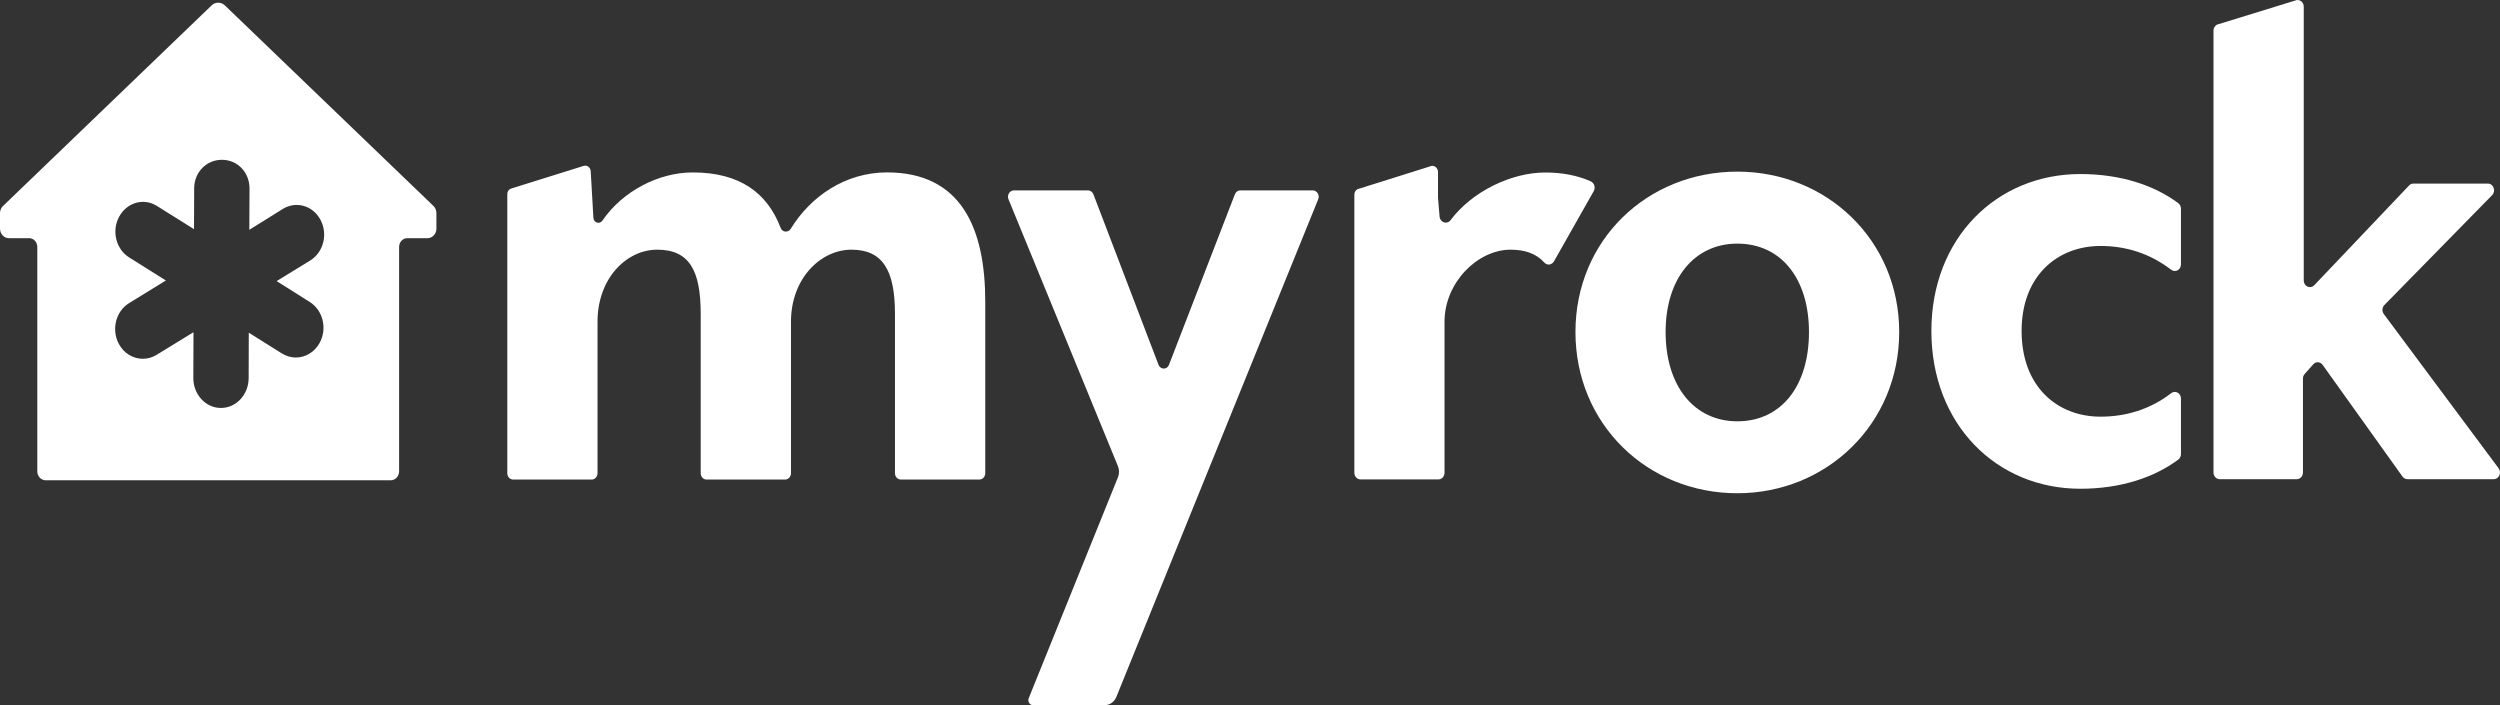 <svg width="78" height="22" viewBox="0 0 78 22" fill="none" xmlns="http://www.w3.org/2000/svg">
<rect x="0" y="0" width="78" height="22" fill="#333333" stroke="none"/>
<g clip-path="url(#clip0_965_2512)">
<path d="M13.525 6.427L7.015 0.168C6.897 0.056 6.72 0.056 6.603 0.168L0.094 6.427C0.034 6.484 0 6.565 0 6.65V7.133C0 7.297 0.124 7.431 0.278 7.431H0.91C1.051 7.431 1.164 7.554 1.164 7.706V14.704C1.164 14.861 1.282 14.985 1.425 14.985H6.731H6.884H12.191C12.336 14.985 12.452 14.858 12.452 14.704V7.706C12.452 7.554 12.566 7.431 12.707 7.431H13.337C13.49 7.431 13.616 7.298 13.616 7.133V6.65C13.617 6.565 13.583 6.484 13.525 6.427ZM9.665 9.422C10.077 9.682 10.215 10.25 9.976 10.693C9.815 10.99 9.527 11.155 9.229 11.155C9.081 11.155 8.932 11.112 8.794 11.027L7.762 10.38L7.758 11.799C7.755 12.312 7.369 12.728 6.895 12.728C6.893 12.728 6.893 12.728 6.89 12.728C6.414 12.728 6.029 12.303 6.032 11.792L6.037 10.365L4.883 11.073C4.748 11.155 4.602 11.194 4.457 11.194C4.155 11.194 3.864 11.026 3.706 10.726C3.47 10.28 3.613 9.712 4.028 9.457L5.175 8.751L4.028 8.031C3.617 7.771 3.476 7.202 3.718 6.76C3.957 6.317 4.485 6.165 4.897 6.426L6.053 7.15L6.058 5.876C6.061 5.363 6.449 4.986 6.922 4.986C6.924 4.986 6.924 4.986 6.926 4.986C7.403 4.986 7.787 5.371 7.785 5.883L7.779 7.17L8.823 6.519C9.237 6.263 9.765 6.413 10 6.86C10.237 7.305 10.093 7.872 9.679 8.127L8.631 8.77L9.665 9.422Z" fill="white"/>
<path d="M65.536 7.674C66.318 7.674 67.063 7.899 67.74 8.415C67.869 8.515 68.046 8.419 68.046 8.248V6.514C68.046 6.445 68.017 6.381 67.965 6.341C67.216 5.781 66.167 5.43 64.907 5.43C62.294 5.43 60.259 7.43 60.259 10.325C60.259 13.244 62.293 15.249 64.907 15.249C66.167 15.249 67.216 14.896 67.965 14.337C68.017 14.296 68.046 14.233 68.046 14.164V12.436C68.046 12.263 67.867 12.168 67.739 12.268C67.076 12.781 66.314 13 65.536 13C64.202 13 63.074 12.081 63.074 10.324C63.074 8.595 64.203 7.674 65.536 7.674Z" fill="white"/>
<path d="M77.958 14.612L74.376 9.8C74.311 9.715 74.32 9.592 74.392 9.518L77.755 6.088C77.881 5.959 77.796 5.728 77.622 5.728H75.297C75.247 5.728 75.199 5.748 75.162 5.788L72.205 8.899C72.081 9.028 71.877 8.934 71.877 8.75V0.209C71.877 0.084 71.777 -0.011 71.662 0.001L69.235 0.749C69.137 0.763 69.061 0.85 69.061 0.958V14.743C69.061 14.858 69.15 14.951 69.255 14.951H71.657C71.764 14.951 71.852 14.858 71.852 14.743V11.815C71.852 11.76 71.87 11.711 71.903 11.671L72.173 11.367C72.256 11.274 72.394 11.282 72.466 11.384L74.958 14.869C74.995 14.919 75.05 14.95 75.112 14.95H77.805C77.967 14.951 78.057 14.75 77.958 14.612Z" fill="white"/>
<path d="M54.205 5.355C51.39 5.355 49.154 7.493 49.154 10.359C49.154 13.227 51.39 15.389 54.205 15.389C56.992 15.389 59.255 13.227 59.255 10.359C59.255 7.493 56.992 5.355 54.205 5.355ZM54.205 13.145C52.871 13.145 51.967 12.061 51.967 10.359C51.967 8.683 52.871 7.601 54.205 7.601C55.561 7.601 56.44 8.683 56.44 10.359C56.44 12.061 55.561 13.145 54.205 13.145Z" fill="white"/>
<path d="M49.725 5.962L48.484 8.154C48.417 8.269 48.27 8.289 48.185 8.193C47.934 7.915 47.584 7.79 47.13 7.79C46.099 7.79 45.069 8.818 45.069 10.037V14.75C45.069 14.866 44.982 14.958 44.877 14.958H42.449C42.343 14.958 42.256 14.866 42.256 14.75V6.073C42.256 5.976 42.325 5.894 42.418 5.883L44.669 5.175C44.775 5.164 44.866 5.254 44.866 5.366V6.171L44.915 6.758C44.934 6.945 45.15 7.013 45.258 6.868C45.928 5.971 47.159 5.382 48.21 5.382C48.76 5.382 49.233 5.48 49.633 5.659C49.742 5.71 49.786 5.853 49.725 5.962Z" fill="white"/>
<path d="M28.107 14.962C28.005 14.962 27.923 14.873 27.923 14.764V9.792C27.923 8.439 27.545 7.79 26.565 7.79C25.609 7.79 24.679 8.682 24.679 10.036V14.764C24.679 14.873 24.596 14.962 24.496 14.962H22.045C21.945 14.962 21.862 14.873 21.862 14.764V9.792C21.862 8.439 21.509 7.79 20.504 7.79C19.549 7.79 18.643 8.682 18.643 10.036V14.764C18.643 14.873 18.561 14.962 18.46 14.962H16.01C15.909 14.962 15.828 14.873 15.828 14.764V6.052C15.828 5.974 15.875 5.906 15.945 5.884L18.21 5.176C18.316 5.142 18.423 5.224 18.43 5.341L18.514 6.794C18.524 6.952 18.71 7.009 18.797 6.881C19.422 5.967 20.545 5.38 21.612 5.38C23.104 5.38 23.945 6.035 24.357 7.111C24.412 7.254 24.593 7.265 24.673 7.136C25.281 6.14 26.366 5.379 27.673 5.379C29.986 5.379 30.74 7.112 30.74 9.413V14.764C30.74 14.873 30.658 14.962 30.556 14.962H28.107Z" fill="white"/>
<path d="M34.471 22H32.228C32.124 22 32.056 21.885 32.096 21.784L34.88 14.892C34.925 14.783 34.925 14.656 34.88 14.545L31.465 6.217C31.412 6.086 31.502 5.94 31.635 5.94H33.944C34.02 5.94 34.088 5.99 34.116 6.066L36.145 11.379C36.205 11.538 36.415 11.54 36.473 11.38L38.527 6.066C38.555 5.99 38.621 5.94 38.699 5.94H40.959C41.091 5.94 41.181 6.086 41.128 6.217L34.827 21.751C34.763 21.902 34.623 22 34.471 22Z" fill="white"/>
</g>
<defs>
<clipPath id="clip0_965_2512">
<rect width="78" height="22" fill="white"/>
</clipPath>
</defs>
</svg>
